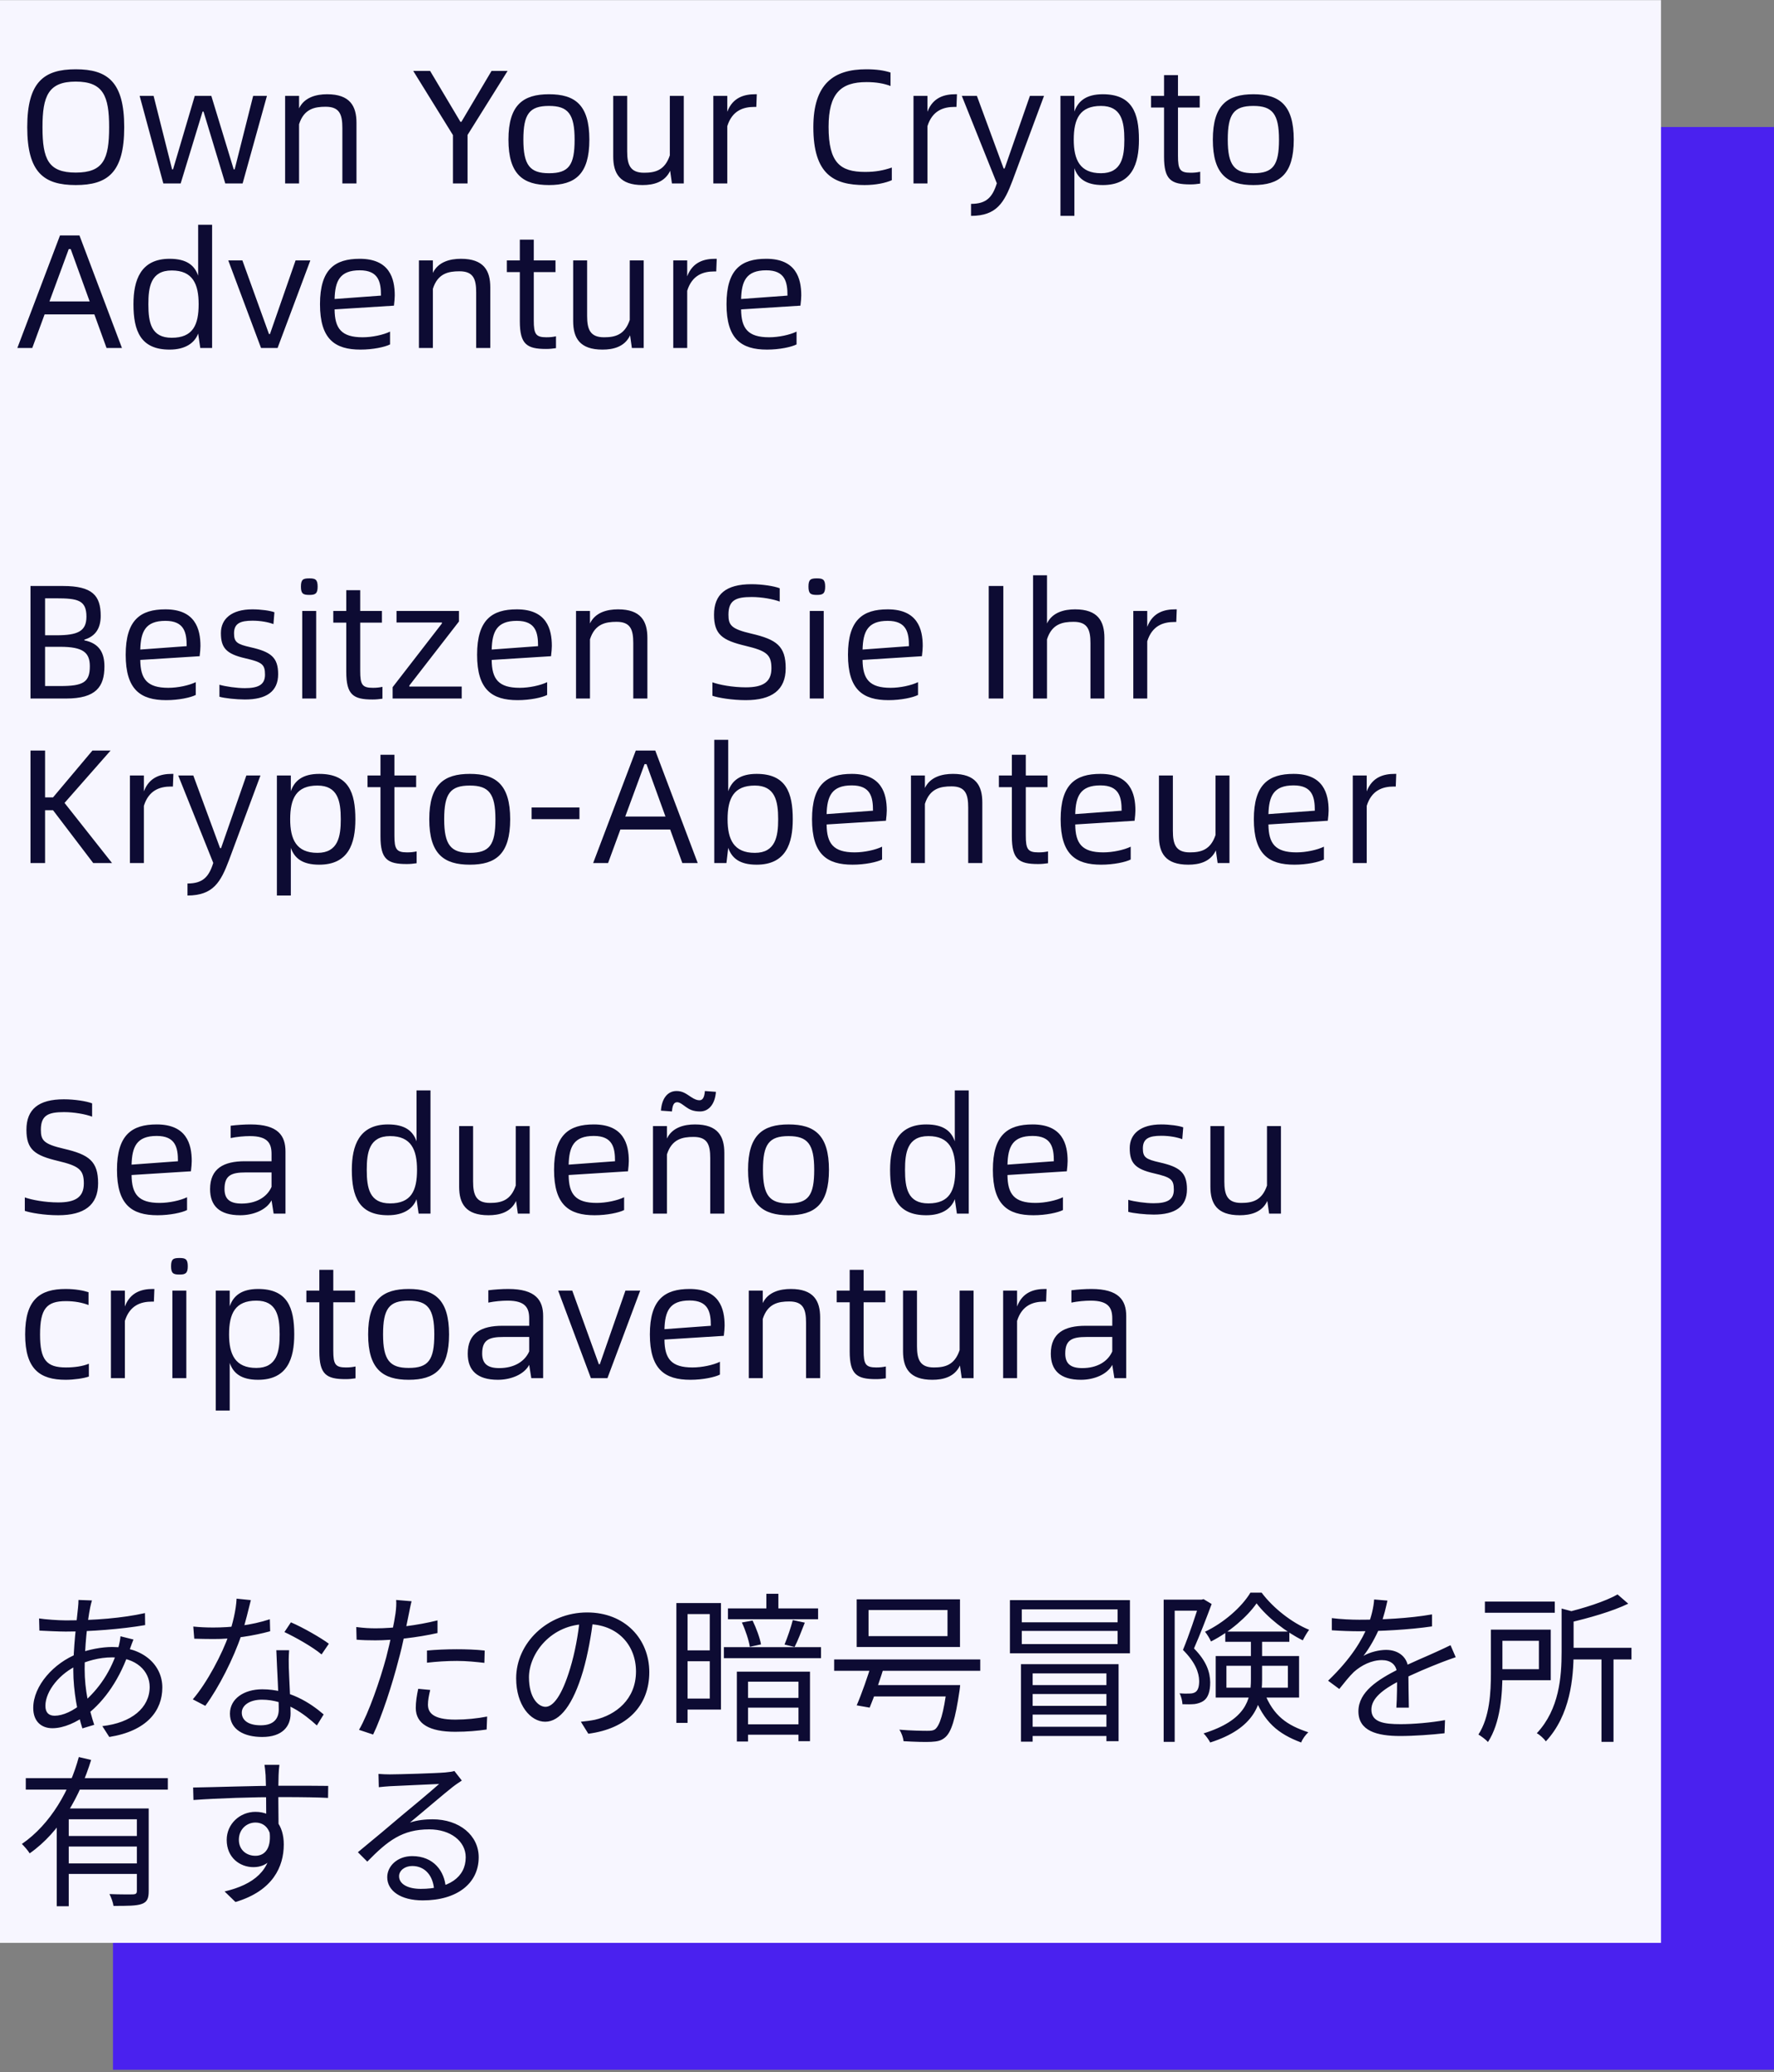 <svg width="345" height="403" viewBox="0 0 345 403" fill="none" xmlns="http://www.w3.org/2000/svg">
<rect x="0" y="0" width="345" height="403" fill="#808080" stroke="none"/>
<rect x="21.973" y="24.699" width="323.025" height="377.821" fill="#4A21EF"/>
<rect y="0.026" width="323.025" height="377.821" fill="#F7F6FF"/>
<path d="M14.727 35.991C20.94 35.991 24.157 33.562 24.157 24.732C24.157 15.934 20.94 13.474 14.727 13.474C8.546 13.474 5.298 15.934 5.298 24.732C5.298 33.562 8.546 35.991 14.727 35.991ZM14.727 33.562C9.398 33.562 8.262 30.976 8.262 24.732C8.262 18.677 9.398 15.87 14.727 15.87C20.088 15.87 21.224 18.677 21.224 24.732C21.224 30.976 20.088 33.562 14.727 33.562ZM31.762 35.675H35.136L39.394 21.705H39.583L43.809 35.675H47.183L51.914 18.646H49.233L45.638 32.932H45.449L41.097 18.646H37.88L33.654 32.932H33.465L29.87 18.646H27.158L31.762 35.675ZM63.618 18.33C61.536 18.33 59.203 18.898 58.162 21.074V18.646H55.45V35.675H58.162V24.165C59.108 21.169 61.189 20.759 63.334 20.759C66.046 20.759 66.582 22.272 66.582 24.89V35.675H69.326V23.881C69.326 20.633 68.064 18.33 63.618 18.33ZM88.09 35.675H90.928V26.246L98.717 13.789H95.595L89.73 23.692H89.54L83.643 13.789H80.363L88.09 26.277V35.675ZM106.765 35.991C111.811 35.991 114.617 33.941 114.617 27.16C114.617 20.38 111.811 18.33 106.765 18.33C101.751 18.33 98.881 20.38 98.881 27.16C98.881 33.941 101.751 35.991 106.765 35.991ZM106.765 33.688C103.075 33.688 101.782 32.143 101.782 27.16C101.782 22.178 102.949 20.601 106.765 20.601C110.486 20.601 111.748 22.178 111.748 27.16C111.748 32.143 110.612 33.688 106.765 33.688ZM130.264 18.646V30.22C129.287 33.152 127.395 33.594 125.25 33.594C122.538 33.594 121.97 32.017 121.97 29.431V18.646H119.258V30.44C119.258 33.72 120.52 35.991 124.966 35.991C127.048 35.991 129.287 35.455 130.328 33.215L130.674 35.675H132.977V18.646H130.264ZM146.861 18.33C144.812 18.33 142.509 18.898 141.437 21.736V18.646H138.725V35.675H141.437V24.543C142.383 21.515 144.528 20.79 146.704 20.79H147.082L147.177 18.33H146.861ZM168.14 35.991C170.348 35.991 172.208 35.581 173.438 35.045V32.585C171.767 33.152 170.285 33.436 168.235 33.436C163.378 33.436 161.139 31.639 161.139 24.669C161.139 18.141 163.536 15.965 168.519 15.965C170.442 15.965 171.925 16.249 173.186 16.722V14.104C171.893 13.694 170.474 13.474 168.456 13.474C162.148 13.474 158.175 16.28 158.175 24.732C158.175 33.878 162.117 35.991 168.14 35.991ZM185.789 18.33C183.739 18.33 181.437 18.898 180.365 21.736V18.646H177.653V35.675H180.365V24.543C181.311 21.515 183.455 20.79 185.631 20.79H186.01L186.104 18.33H185.789ZM188.845 41.983C193.859 41.983 195.31 39.365 196.918 35.108L203.036 18.646H200.293L195.373 32.774H195.184L189.98 18.646H187.047L193.859 35.644C193.008 38.387 191.809 39.649 188.845 39.649V41.983ZM214.463 18.33C211.215 18.33 209.638 19.686 208.944 21.705V18.646H206.232V41.983H208.944V32.711C209.638 34.698 211.152 35.991 214.463 35.991C220.171 35.991 221.496 31.859 221.496 27.16C221.496 21.957 220.171 18.33 214.463 18.33ZM214.116 33.688C210.017 33.688 208.818 31.071 208.818 27.16C208.818 23.092 210.017 20.601 214.116 20.601C218.058 20.601 218.658 23.565 218.658 27.16C218.658 30.472 218.153 33.688 214.116 33.688ZM231.548 33.594C229.467 33.594 229.089 32.963 229.089 30.314V20.916H233.315V18.646H229.089V14.609H226.377V18.646H223.854V20.916H226.377V30.472C226.377 34.95 227.733 35.864 231.485 35.864C232.211 35.864 232.747 35.801 233.409 35.707V33.405C232.81 33.531 232.305 33.594 231.548 33.594ZM243.75 35.991C248.796 35.991 251.603 33.941 251.603 27.16C251.603 20.38 248.796 18.33 243.75 18.33C238.736 18.33 235.866 20.38 235.866 27.16C235.866 33.941 238.736 35.991 243.75 35.991ZM243.75 33.688C240.061 33.688 238.768 32.143 238.768 27.16C238.768 22.178 239.934 20.601 243.75 20.601C247.472 20.601 248.733 22.178 248.733 27.16C248.733 32.143 247.598 33.688 243.75 33.688ZM20.719 67.675H23.715L15.453 45.789H11.668L3.374 67.675H6.276L8.672 61.147H18.354L20.719 67.675ZM9.618 58.624L13.371 48.438H13.75L17.439 58.624H9.618ZM38.537 43.708V53.61C37.843 51.623 36.329 50.33 32.986 50.33C27.341 50.33 25.954 54.493 25.954 59.16C25.954 64.364 27.341 67.991 32.986 67.991C36.077 67.991 37.875 66.666 38.537 64.869L38.947 67.675H41.249V43.708H38.537ZM33.397 65.689C29.391 65.689 28.855 62.724 28.855 59.16C28.855 55.849 29.297 52.601 33.397 52.601C37.496 52.601 38.632 55.25 38.632 59.16C38.632 63.229 37.496 65.689 33.397 65.689ZM50.766 67.675H53.982L60.353 50.646H57.483L52.5 64.963H52.311L47.139 50.646H44.395L50.766 67.675ZM76.77 57.458C76.77 54.146 75.761 50.33 69.959 50.33C65.102 50.33 62.232 52.38 62.232 59.16C62.232 65.941 65.102 67.991 70.116 67.991C72.544 67.991 74.878 67.486 75.856 66.981V64.49C74.563 65.121 72.387 65.594 70.526 65.594C66.395 65.594 65.102 63.891 65.07 60.17L76.613 59.444C76.707 58.656 76.77 57.931 76.77 57.458ZM65.07 58.151C65.165 54.682 66.048 52.569 69.959 52.569C73.648 52.569 74.09 54.872 74.09 57.489L65.07 58.151ZM89.641 50.33C87.56 50.33 85.226 50.898 84.185 53.074V50.646H81.473V67.675H84.185V56.165C85.131 53.169 87.213 52.759 89.357 52.759C92.069 52.759 92.606 54.272 92.606 56.89V67.675H95.349V55.881C95.349 52.633 94.088 50.33 89.641 50.33ZM106.266 65.594C104.184 65.594 103.806 64.963 103.806 62.314V52.916H108.032V50.646H103.806V46.609H101.094V50.646H98.571V52.916H101.094V62.472C101.094 66.95 102.45 67.865 106.203 67.865C106.928 67.865 107.464 67.801 108.127 67.707V65.405C107.527 65.531 107.023 65.594 106.266 65.594ZM122.473 50.646V62.219C121.495 65.152 119.603 65.594 117.459 65.594C114.746 65.594 114.179 64.017 114.179 61.431V50.646H111.467V62.44C111.467 65.72 112.728 67.991 117.175 67.991C119.256 67.991 121.495 67.454 122.536 65.216L122.883 67.675H125.185V50.646H122.473ZM139.07 50.33C137.02 50.33 134.718 50.898 133.645 53.736V50.646H130.933V67.675H133.645V56.543C134.592 53.516 136.736 52.79 138.912 52.79H139.29L139.385 50.33H139.07ZM155.827 57.458C155.827 54.146 154.817 50.33 149.015 50.33C144.158 50.33 141.288 52.38 141.288 59.16C141.288 65.941 144.158 67.991 149.172 67.991C151.601 67.991 153.934 67.486 154.912 66.981V64.49C153.619 65.121 151.443 65.594 149.582 65.594C145.451 65.594 144.158 63.891 144.127 60.17L155.669 59.444C155.763 58.656 155.827 57.931 155.827 57.458ZM144.127 58.151C144.221 54.682 145.104 52.569 149.015 52.569C152.704 52.569 153.146 54.872 153.146 57.489L144.127 58.151Z" fill="#0D0B33"/>
<path d="M11.321 236.339C16.367 236.339 19.079 234.383 19.079 230.126C19.079 225.837 17.313 224.544 12.425 223.409C8.483 222.494 7.947 221.769 7.947 219.719C7.947 216.881 9.398 216.282 12.457 216.282C14.444 216.282 16.651 216.691 17.912 217.165V214.579C16.872 214.169 14.538 213.79 12.425 213.79C7.474 213.79 5.14 215.745 5.14 219.719C5.14 223.598 6.78 224.702 11.258 225.774C15.358 226.752 16.304 227.477 16.304 230.157C16.304 232.87 14.601 233.847 11.321 233.847C8.735 233.847 6.118 233.343 4.825 232.87V235.487C5.897 235.866 8.609 236.339 11.321 236.339ZM37.288 225.805C37.288 222.494 36.279 218.678 30.477 218.678C25.62 218.678 22.75 220.728 22.75 227.508C22.75 234.289 25.62 236.339 30.634 236.339C33.063 236.339 35.396 235.834 36.374 235.329V232.838C35.081 233.469 32.905 233.942 31.044 233.942C26.913 233.942 25.62 232.239 25.589 228.518L37.131 227.792C37.225 227.004 37.288 226.278 37.288 225.805ZM25.589 226.499C25.683 223.03 26.566 220.917 30.477 220.917C34.166 220.917 34.608 223.219 34.608 225.837L25.589 226.499ZM48.74 218.678C47.51 218.678 46.123 218.773 44.861 218.931V221.327C46.091 221.075 47.479 220.949 48.614 220.949C52.083 220.949 52.808 222.368 52.808 224.418V225.837H47.605C43.537 225.837 40.856 227.225 40.856 231.261C40.856 234.478 42.654 236.339 46.722 236.339C49.276 236.339 51.831 235.298 52.808 233.437L53.218 236.023H55.52V223.945C55.52 220.886 54.101 218.678 48.74 218.678ZM46.974 234.068C44.577 234.068 43.663 233.09 43.663 231.23C43.663 228.581 44.987 228.013 47.794 228.013H52.808V230.82C51.925 232.838 49.812 234.068 46.974 234.068ZM81.006 212.056V221.958C80.312 219.971 78.799 218.678 75.456 218.678C69.811 218.678 68.423 222.841 68.423 227.508C68.423 232.712 69.811 236.339 75.456 236.339C78.546 236.339 80.344 235.014 81.006 233.216L81.416 236.023H83.718V212.056H81.006ZM75.866 234.036C71.861 234.036 71.325 231.072 71.325 227.508C71.325 224.197 71.766 220.949 75.866 220.949C79.965 220.949 81.101 223.598 81.101 227.508C81.101 231.577 79.965 234.036 75.866 234.036ZM100.299 218.994V230.567C99.321 233.5 97.429 233.942 95.285 233.942C92.573 233.942 92.005 232.365 92.005 229.779V218.994H89.293V230.788C89.293 234.068 90.554 236.339 95.001 236.339C97.082 236.339 99.321 235.802 100.362 233.563L100.709 236.023H103.011V218.994H100.299ZM122.289 225.805C122.289 222.494 121.279 218.678 115.477 218.678C110.62 218.678 107.75 220.728 107.75 227.508C107.75 234.289 110.62 236.339 115.634 236.339C118.063 236.339 120.396 235.834 121.374 235.329V232.838C120.081 233.469 117.905 233.942 116.044 233.942C111.913 233.942 110.62 232.239 110.589 228.518L122.131 227.792C122.225 227.004 122.289 226.278 122.289 225.805ZM110.589 226.499C110.683 223.03 111.566 220.917 115.477 220.917C119.166 220.917 119.608 223.219 119.608 225.837L110.589 226.499ZM131.69 214.358C132.226 214.358 132.794 214.862 133.425 215.304C134.087 215.777 134.812 216.155 136.168 216.155C137.84 216.155 139.07 214.705 139.227 212.339L137.083 212.182C136.988 213.412 136.673 213.979 136.011 213.979C135.569 213.979 135.065 213.79 134.402 213.349C133.393 212.686 132.762 212.182 131.564 212.182C129.83 212.182 128.694 213.632 128.537 215.998L130.681 216.155C130.776 214.925 131.06 214.358 131.69 214.358ZM135.159 218.678C133.078 218.678 130.744 219.246 129.703 221.422V218.994H126.991V236.023H129.703V224.512C130.65 221.517 132.731 221.107 134.875 221.107C137.588 221.107 138.124 222.62 138.124 225.238V236.023H140.867V224.229C140.867 220.98 139.606 218.678 135.159 218.678ZM153.361 236.339C158.407 236.339 161.213 234.289 161.213 227.508C161.213 220.728 158.407 218.678 153.361 218.678C148.347 218.678 145.477 220.728 145.477 227.508C145.477 234.289 148.347 236.339 153.361 236.339ZM153.361 234.036C149.671 234.036 148.378 232.491 148.378 227.508C148.378 222.526 149.545 220.949 153.361 220.949C157.082 220.949 158.344 222.526 158.344 227.508C158.344 232.491 157.208 234.036 153.361 234.036ZM185.685 212.056V221.958C184.992 219.971 183.478 218.678 180.135 218.678C174.49 218.678 173.102 222.841 173.102 227.508C173.102 232.712 174.49 236.339 180.135 236.339C183.226 236.339 185.023 235.014 185.685 233.216L186.095 236.023H188.398V212.056H185.685ZM180.545 234.036C176.54 234.036 176.004 231.072 176.004 227.508C176.004 224.197 176.445 220.949 180.545 220.949C184.645 220.949 185.78 223.598 185.78 227.508C185.78 231.577 184.645 234.036 180.545 234.036ZM207.627 225.805C207.627 222.494 206.618 218.678 200.815 218.678C195.959 218.678 193.089 220.728 193.089 227.508C193.089 234.289 195.959 236.339 200.973 236.339C203.401 236.339 205.735 235.834 206.713 235.329V232.838C205.42 233.469 203.244 233.942 201.383 233.942C197.252 233.942 195.959 232.239 195.927 228.518L207.47 227.792C207.564 227.004 207.627 226.278 207.627 225.805ZM195.927 226.499C196.022 223.03 196.905 220.917 200.815 220.917C204.505 220.917 204.947 223.219 204.947 225.837L195.927 226.499ZM224.372 236.212C228.535 236.212 230.837 234.667 230.837 231.293C230.837 228.013 229.418 226.941 225.507 226.058C222.858 225.459 222.259 225.08 222.259 223.346C222.259 221.422 223.457 220.886 225.854 220.886C227.431 220.886 228.945 221.17 229.922 221.548L230.111 219.246C229.291 218.931 227.462 218.678 225.822 218.678C221.786 218.678 219.704 220.539 219.704 223.283C219.704 226.152 220.714 227.351 224.466 228.202C227.715 228.959 228.282 229.369 228.282 231.387C228.282 233.374 226.926 234.005 224.34 234.005C222.795 234.005 220.619 233.69 219.421 233.343V235.676C220.367 235.96 222.732 236.212 224.372 236.212ZM246.4 218.994V230.567C245.423 233.5 243.531 233.942 241.386 233.942C238.674 233.942 238.106 232.365 238.106 229.779V218.994H235.394V230.788C235.394 234.068 236.656 236.339 241.102 236.339C243.184 236.339 245.423 235.802 246.463 233.563L246.81 236.023H249.112V218.994H246.4ZM12.772 268.339C14.38 268.339 16.336 268.055 17.282 267.708V265.216C16.052 265.721 14.444 265.942 12.835 265.942C9.051 265.942 7.789 264.491 7.789 259.54C7.789 254.526 9.051 253.043 12.804 253.043C14.538 253.043 15.957 253.327 17.219 253.8V251.309C16.273 250.994 14.664 250.678 12.772 250.678C7.758 250.678 4.888 252.728 4.888 259.508C4.888 266.289 7.758 268.339 12.772 268.339ZM29.709 250.678C27.659 250.678 25.357 251.246 24.285 254.084V250.994H21.573V268.023H24.285V256.891C25.231 253.863 27.375 253.138 29.552 253.138H29.93L30.025 250.678H29.709ZM34.91 247.872C36.045 247.872 36.518 247.651 36.518 246.263C36.518 244.844 36.045 244.655 34.91 244.655C33.711 244.655 33.27 244.844 33.27 246.263C33.27 247.651 33.711 247.872 34.91 247.872ZM33.522 268.023H36.234V250.994H33.522V268.023ZM50.191 250.678C46.943 250.678 45.367 252.034 44.673 254.053V250.994H41.961V274.33H44.673V265.059C45.367 267.046 46.88 268.339 50.191 268.339C55.9 268.339 57.224 264.207 57.224 259.508C57.224 254.305 55.9 250.678 50.191 250.678ZM49.845 266.036C45.745 266.036 44.547 263.419 44.547 259.508C44.547 255.44 45.745 252.949 49.845 252.949C53.787 252.949 54.386 255.913 54.386 259.508C54.386 262.82 53.881 266.036 49.845 266.036ZM67.277 265.942C65.195 265.942 64.817 265.311 64.817 262.662V253.264H69.043V250.994H64.817V246.957H62.105V250.994H59.582V253.264H62.105V262.82C62.105 267.298 63.461 268.212 67.214 268.212C67.939 268.212 68.475 268.149 69.137 268.055V265.753C68.538 265.879 68.034 265.942 67.277 265.942ZM79.479 268.339C84.524 268.339 87.331 266.289 87.331 259.508C87.331 252.728 84.524 250.678 79.479 250.678C74.464 250.678 71.594 252.728 71.594 259.508C71.594 266.289 74.464 268.339 79.479 268.339ZM79.479 266.036C75.789 266.036 74.496 264.491 74.496 259.508C74.496 254.526 75.663 252.949 79.479 252.949C83.2 252.949 84.461 254.526 84.461 259.508C84.461 264.491 83.326 266.036 79.479 266.036ZM98.847 250.678C97.617 250.678 96.23 250.773 94.968 250.931V253.327C96.198 253.075 97.585 252.949 98.721 252.949C102.19 252.949 102.915 254.368 102.915 256.418V257.837H97.712C93.644 257.837 90.963 259.225 90.963 263.261C90.963 266.478 92.76 268.339 96.829 268.339C99.383 268.339 101.938 267.298 102.915 265.437L103.325 268.023H105.627V255.945C105.627 252.886 104.208 250.678 98.847 250.678ZM97.081 266.068C94.684 266.068 93.77 265.09 93.77 263.23C93.77 260.581 95.094 260.013 97.901 260.013H102.915V262.82C102.032 264.838 99.919 266.068 97.081 266.068ZM114.916 268.023H118.133L124.503 250.994H121.633L116.65 265.311H116.461L111.289 250.994H108.546L114.916 268.023ZM140.921 257.805C140.921 254.494 139.912 250.678 134.109 250.678C129.252 250.678 126.383 252.728 126.383 259.508C126.383 266.289 129.252 268.339 134.267 268.339C136.695 268.339 139.029 267.834 140.006 267.329V264.838C138.713 265.469 136.537 265.942 134.677 265.942C130.545 265.942 129.252 264.239 129.221 260.518L140.763 259.792C140.858 259.004 140.921 258.278 140.921 257.805ZM129.221 258.499C129.315 255.03 130.198 252.917 134.109 252.917C137.799 252.917 138.24 255.219 138.24 257.837L129.221 258.499ZM153.791 250.678C151.71 250.678 149.376 251.246 148.336 253.422V250.994H145.624V268.023H148.336V256.512C149.282 253.517 151.363 253.107 153.508 253.107C156.22 253.107 156.756 254.62 156.756 257.238V268.023H159.5V256.229C159.5 252.98 158.238 250.678 153.791 250.678ZM170.416 265.942C168.335 265.942 167.956 265.311 167.956 262.662V253.264H172.182V250.994H167.956V246.957H165.244V250.994H162.721V253.264H165.244V262.82C165.244 267.298 166.6 268.212 170.353 268.212C171.078 268.212 171.615 268.149 172.277 268.055V265.753C171.678 265.879 171.173 265.942 170.416 265.942ZM186.623 250.994V262.567C185.646 265.5 183.753 265.942 181.609 265.942C178.897 265.942 178.329 264.365 178.329 261.779V250.994H175.617V262.788C175.617 266.068 176.878 268.339 181.325 268.339C183.406 268.339 185.646 267.802 186.686 265.563L187.033 268.023H189.335V250.994H186.623ZM203.22 250.678C201.17 250.678 198.868 251.246 197.796 254.084V250.994H195.084V268.023H197.796V256.891C198.742 253.863 200.886 253.138 203.062 253.138H203.441L203.535 250.678H203.22ZM212.242 250.678C211.012 250.678 209.624 250.773 208.363 250.931V253.327C209.593 253.075 210.98 252.949 212.116 252.949C215.585 252.949 216.31 254.368 216.31 256.418V257.837H211.107C207.038 257.837 204.358 259.225 204.358 263.261C204.358 266.478 206.155 268.339 210.224 268.339C212.778 268.339 215.332 267.298 216.31 265.437L216.72 268.023H219.022V255.945C219.022 252.886 217.603 250.678 212.242 250.678ZM210.476 266.068C208.079 266.068 207.165 265.09 207.165 263.23C207.165 260.581 208.489 260.013 211.296 260.013H216.31V262.82C215.427 264.838 213.314 266.068 210.476 266.068Z" fill="#0D0B33"/>
<path d="M5.929 135.849H12.867C18.638 135.849 20.309 133.579 20.309 129.605C20.309 127.019 19.363 125.127 16.399 124.528V124.401C18.701 123.708 19.584 122.036 19.584 119.766C19.584 115.824 17.976 113.963 12.236 113.963H5.929V135.849ZM8.767 123.55V116.36H10.911C15.106 116.36 16.809 116.707 16.809 119.923C16.809 122.793 15.106 123.55 10.911 123.55H8.767ZM8.767 133.421V125.789H11.7C16.146 125.789 17.471 126.893 17.471 129.573C17.471 132.695 16.178 133.421 11.7 133.421H8.767ZM38.982 125.631C38.982 122.32 37.973 118.504 32.17 118.504C27.314 118.504 24.444 120.554 24.444 127.334C24.444 134.115 27.314 136.164 32.328 136.164C34.757 136.164 37.09 135.66 38.068 135.155V132.664C36.775 133.295 34.599 133.768 32.738 133.768C28.607 133.768 27.314 132.065 27.282 128.343L38.825 127.618C38.919 126.83 38.982 126.104 38.982 125.631ZM27.282 126.325C27.377 122.856 28.26 120.743 32.17 120.743C35.86 120.743 36.302 123.045 36.302 125.663L27.282 126.325ZM47.627 136.038C51.79 136.038 54.092 134.493 54.092 131.119C54.092 127.839 52.673 126.767 48.763 125.884C46.114 125.284 45.514 124.906 45.514 123.172C45.514 121.248 46.713 120.712 49.109 120.712C50.686 120.712 52.2 120.996 53.178 121.374L53.367 119.072C52.547 118.756 50.718 118.504 49.078 118.504C45.041 118.504 42.96 120.365 42.96 123.108C42.96 125.978 43.969 127.177 47.722 128.028C50.97 128.785 51.538 129.195 51.538 131.213C51.538 133.2 50.182 133.831 47.596 133.831C46.05 133.831 43.874 133.515 42.676 133.169V135.502C43.622 135.786 45.987 136.038 47.627 136.038ZM60.163 115.697C61.299 115.697 61.772 115.477 61.772 114.089C61.772 112.67 61.299 112.481 60.163 112.481C58.965 112.481 58.523 112.67 58.523 114.089C58.523 115.477 58.965 115.697 60.163 115.697ZM58.776 135.849H61.488V118.82H58.776V135.849ZM72.512 133.768C70.431 133.768 70.052 133.137 70.052 130.488V121.09H74.278V118.82H70.052V114.783H67.34V118.82H64.817V121.09H67.34V130.646C67.34 135.124 68.696 136.038 72.449 136.038C73.174 136.038 73.711 135.975 74.373 135.881V133.579C73.774 133.705 73.269 133.768 72.512 133.768ZM76.357 135.849H89.791V133.515H79.605V133.326L89.255 120.869V118.82H77.114V121.059H85.944V121.248L76.357 133.642V135.849ZM107.321 125.631C107.321 122.32 106.312 118.504 100.509 118.504C95.653 118.504 92.783 120.554 92.783 127.334C92.783 134.115 95.653 136.164 100.667 136.164C103.095 136.164 105.429 135.66 106.407 135.155V132.664C105.114 133.295 102.938 133.768 101.077 133.768C96.946 133.768 95.653 132.065 95.621 128.343L107.163 127.618C107.258 126.83 107.321 126.104 107.321 125.631ZM95.621 126.325C95.716 122.856 96.599 120.743 100.509 120.743C104.199 120.743 104.641 123.045 104.641 125.663L95.621 126.325ZM120.192 118.504C118.11 118.504 115.777 119.072 114.736 121.248V118.82H112.024V135.849H114.736V124.338C115.682 121.342 117.764 120.932 119.908 120.932C122.62 120.932 123.156 122.446 123.156 125.064V135.849H125.9V124.055C125.9 120.806 124.638 118.504 120.192 118.504ZM145.042 136.164C150.088 136.164 152.8 134.209 152.8 129.952C152.8 125.663 151.034 124.37 146.146 123.235C142.204 122.32 141.668 121.595 141.668 119.545C141.668 116.707 143.119 116.107 146.178 116.107C148.164 116.107 150.372 116.517 151.633 116.99V114.404C150.593 113.995 148.259 113.616 146.146 113.616C141.195 113.616 138.861 115.571 138.861 119.545C138.861 123.424 140.501 124.528 144.979 125.6C149.079 126.577 150.025 127.303 150.025 129.983C150.025 132.695 148.322 133.673 145.042 133.673C142.456 133.673 139.839 133.169 138.546 132.695V135.313C139.618 135.691 142.33 136.164 145.042 136.164ZM158.868 115.697C160.003 115.697 160.476 115.477 160.476 114.089C160.476 112.67 160.003 112.481 158.868 112.481C157.67 112.481 157.228 112.67 157.228 114.089C157.228 115.477 157.67 115.697 158.868 115.697ZM157.48 135.849H160.193V118.82H157.48V135.849ZM179.448 125.631C179.448 122.32 178.439 118.504 172.636 118.504C167.78 118.504 164.91 120.554 164.91 127.334C164.91 134.115 167.78 136.164 172.794 136.164C175.222 136.164 177.556 135.66 178.533 135.155V132.664C177.24 133.295 175.064 133.768 173.204 133.768C169.073 133.768 167.78 132.065 167.748 128.343L179.29 127.618C179.385 126.83 179.448 126.104 179.448 125.631ZM167.748 126.325C167.843 122.856 168.726 120.743 172.636 120.743C176.326 120.743 176.767 123.045 176.767 125.663L167.748 126.325ZM192.282 135.849H195.12V113.963H192.282V135.849ZM209.072 118.504C206.991 118.504 204.657 119.072 203.617 121.248V111.882H200.904V135.849H203.617V124.338C204.563 121.342 206.644 120.932 208.788 120.932C211.501 120.932 212.068 122.446 212.068 125.064V135.849H214.78V124.055C214.78 120.806 213.519 118.504 209.072 118.504ZM228.535 118.504C226.485 118.504 224.183 119.072 223.111 121.91V118.82H220.399V135.849H223.111V124.717C224.057 121.689 226.202 120.964 228.378 120.964H228.756L228.851 118.504H228.535ZM12.551 156.149L21.508 145.963H17.976L10.312 155.077H8.767V145.963H5.929V167.849H8.767V157.568H10.312L18.133 167.849H21.791L12.551 156.149ZM33.405 150.504C31.355 150.504 29.053 151.072 27.981 153.91V150.82H25.268V167.849H27.981V156.717C28.927 153.689 31.071 152.964 33.247 152.964H33.626L33.72 150.504H33.405ZM36.461 174.156C41.475 174.156 42.926 171.539 44.534 167.281L50.652 150.82H47.909L42.989 164.948H42.8L37.596 150.82H34.663L41.475 167.818C40.624 170.561 39.425 171.823 36.461 171.823V174.156ZM62.079 150.504C58.831 150.504 57.254 151.86 56.56 153.879V150.82H53.848V174.156H56.56V164.885C57.254 166.871 58.768 168.164 62.079 168.164C67.787 168.164 69.112 164.033 69.112 159.334C69.112 154.131 67.787 150.504 62.079 150.504ZM61.732 165.862C57.633 165.862 56.434 163.245 56.434 159.334C56.434 155.266 57.633 152.775 61.732 152.775C65.674 152.775 66.273 155.739 66.273 159.334C66.273 162.646 65.769 165.862 61.732 165.862ZM79.164 165.768C77.083 165.768 76.705 165.137 76.705 162.488V153.09H80.93V150.82H76.705V146.783H73.993V150.82H71.47V153.09H73.993V162.646C73.993 167.124 75.349 168.038 79.101 168.038C79.827 168.038 80.363 167.975 81.025 167.881V165.579C80.426 165.705 79.921 165.768 79.164 165.768ZM91.366 168.164C96.412 168.164 99.219 166.115 99.219 159.334C99.219 152.554 96.412 150.504 91.366 150.504C86.352 150.504 83.482 152.554 83.482 159.334C83.482 166.115 86.352 168.164 91.366 168.164ZM91.366 165.862C87.677 165.862 86.383 164.317 86.383 159.334C86.383 154.352 87.55 152.775 91.366 152.775C95.088 152.775 96.349 154.352 96.349 159.334C96.349 164.317 95.214 165.862 91.366 165.862ZM103.387 159.303H112.69V157.032H103.387V159.303ZM132.697 167.849H135.693L127.431 145.963H123.647L115.352 167.849H118.254L120.651 161.321H130.332L132.697 167.849ZM121.597 158.798L125.349 148.612H125.728L129.418 158.798H121.597ZM147.141 150.504C143.893 150.504 142.316 151.86 141.622 153.879V143.882H138.91V167.849H141.275L141.622 164.885C142.316 166.871 143.829 168.164 147.141 168.164C152.849 168.164 154.173 164.033 154.173 159.334C154.173 154.131 152.849 150.504 147.141 150.504ZM146.794 165.862C142.694 165.862 141.496 163.245 141.496 159.334C141.496 155.266 142.694 152.775 146.794 152.775C150.736 152.775 151.335 155.771 151.335 159.334C151.335 162.646 150.831 165.862 146.794 165.862ZM172.457 157.631C172.457 154.32 171.448 150.504 165.645 150.504C160.789 150.504 157.919 152.554 157.919 159.334C157.919 166.115 160.789 168.164 165.803 168.164C168.231 168.164 170.565 167.66 171.542 167.155V164.664C170.249 165.295 168.073 165.768 166.213 165.768C162.082 165.768 160.789 164.065 160.757 160.343L172.299 159.618C172.394 158.83 172.457 158.104 172.457 157.631ZM160.757 158.325C160.852 154.856 161.735 152.743 165.645 152.743C169.335 152.743 169.776 155.045 169.776 157.663L160.757 158.325ZM185.328 150.504C183.246 150.504 180.913 151.072 179.872 153.248V150.82H177.16V167.849H179.872V156.338C180.818 153.342 182.899 152.932 185.044 152.932C187.756 152.932 188.292 154.446 188.292 157.064V167.849H191.036V156.055C191.036 152.806 189.774 150.504 185.328 150.504ZM201.952 165.768C199.871 165.768 199.493 165.137 199.493 162.488V153.09H203.719V150.82H199.493V146.783H196.781V150.82H194.258V153.09H196.781V162.646C196.781 167.124 198.137 168.038 201.889 168.038C202.615 168.038 203.151 167.975 203.813 167.881V165.579C203.214 165.705 202.709 165.768 201.952 165.768ZM220.808 157.631C220.808 154.32 219.799 150.504 213.997 150.504C209.14 150.504 206.27 152.554 206.27 159.334C206.27 166.115 209.14 168.164 214.154 168.164C216.583 168.164 218.916 167.66 219.894 167.155V164.664C218.601 165.295 216.425 165.768 214.564 165.768C210.433 165.768 209.14 164.065 209.108 160.343L220.651 159.618C220.745 158.83 220.808 158.104 220.808 157.631ZM209.108 158.325C209.203 154.856 210.086 152.743 213.997 152.743C217.686 152.743 218.128 155.045 218.128 157.663L209.108 158.325ZM236.391 150.82V162.393C235.414 165.326 233.521 165.768 231.377 165.768C228.665 165.768 228.097 164.191 228.097 161.605V150.82H225.385V162.614C225.385 165.894 226.647 168.164 231.093 168.164C233.175 168.164 235.414 167.628 236.454 165.389L236.801 167.849H239.103V150.82H236.391ZM258.381 157.631C258.381 154.32 257.372 150.504 251.569 150.504C246.712 150.504 243.843 152.554 243.843 159.334C243.843 166.115 246.712 168.164 251.727 168.164C254.155 168.164 256.489 167.66 257.466 167.155V164.664C256.173 165.295 253.997 165.768 252.137 165.768C248.005 165.768 246.712 164.065 246.681 160.343L258.223 159.618C258.318 158.83 258.381 158.104 258.381 157.631ZM246.681 158.325C246.776 154.856 247.659 152.743 251.569 152.743C255.259 152.743 255.7 155.045 255.7 157.663L246.681 158.325ZM271.22 150.504C269.17 150.504 266.868 151.072 265.796 153.91V150.82H263.084V167.849H265.796V156.717C266.742 153.689 268.886 152.964 271.062 152.964H271.441L271.535 150.504H271.22Z" fill="#0D0B33"/>
<path d="M17.881 311.252L15.263 311.157C15.263 311.567 15.232 312.135 15.169 312.703C14.885 315.415 14.254 320.524 14.254 324.844C14.254 328.849 15.106 333.327 16.02 336.134L18.322 335.44C17.345 332.476 16.462 328.691 16.462 324.592C16.462 320.271 16.998 315.288 17.534 312.639C17.629 312.198 17.755 311.63 17.881 311.252ZM12.804 315.131C11.447 315.131 8.704 314.942 7.6 314.752L7.663 317.118C8.956 317.181 11.416 317.307 12.772 317.307C17.471 317.307 23.684 316.834 28.225 316.045L28.193 313.712C23.841 314.689 18.354 315.131 12.804 315.131ZM25.954 318.852L23.431 318.221C23.4 318.726 23.242 319.577 23.116 320.05C21.665 325.159 19.079 328.565 16.273 331.025C14.254 332.791 12.204 333.674 10.628 333.674C9.461 333.674 8.83 333.043 8.83 331.75C8.83 328.849 11.668 325.38 15.232 323.803C16.84 323.078 19.174 322.321 21.823 322.321C26.522 322.321 29.108 325.002 29.108 328.061C29.108 332.129 25.576 335.062 19.899 335.692L21.255 337.805C28.572 336.639 31.568 332.696 31.568 328.187C31.568 323.772 27.815 320.303 21.855 320.303C19.805 320.303 17.25 320.776 15.137 321.596C10.47 323.393 6.465 327.84 6.465 332.16C6.465 334.841 8.105 336.102 10.186 336.102C12.425 336.102 14.948 334.936 16.966 333.39C20.278 330.836 23.431 326.452 25.292 320.618C25.481 320.114 25.765 319.262 25.954 318.852ZM37.591 316.329L37.78 318.694C38.947 318.726 40.303 318.757 41.47 318.757C45.317 318.789 49.449 318.095 52.539 317.244L52.476 314.91C48.849 316.108 44.876 316.518 41.47 316.518C40.114 316.518 38.758 316.455 37.591 316.329ZM48.786 311.189L46.011 310.905C45.917 313.112 45.223 315.888 44.529 317.874C43.236 321.596 40.303 327.209 37.496 330.489L39.925 331.75C42.542 328.218 45.444 322.479 46.957 317.938C47.714 315.698 48.376 312.734 48.786 311.189ZM56.229 320.933H53.738C53.864 324.402 54.211 330.047 54.211 332.444C54.211 334.147 53.328 335.535 50.71 335.535C48.25 335.535 47.02 334.526 47.02 333.075C47.02 331.624 48.597 330.552 50.931 330.552C55.567 330.552 59.193 333.359 61.622 335.566L62.946 333.422C60.36 331.183 56.292 328.534 50.994 328.534C47.462 328.534 44.718 330.363 44.718 333.264C44.718 336.418 47.525 337.805 50.994 337.805C54.904 337.805 56.513 335.756 56.513 333.233C56.513 331.151 56.229 326.358 56.166 324.308C56.134 323.173 56.134 322.226 56.229 320.933ZM62.536 321.753L63.955 319.672C62.442 318.537 58.878 316.487 56.576 315.509L55.314 317.401C57.396 318.379 60.833 320.303 62.536 321.753ZM80.039 311.41L77.043 311.157C77.106 311.82 77.043 312.892 76.917 313.775C76.696 315.415 75.876 319.388 75.119 322.29C73.921 326.736 71.713 333.138 69.821 336.418L72.565 337.332C74.236 333.895 76.349 327.367 77.484 322.889C78.367 319.735 79.03 316.172 79.503 313.901C79.629 313.302 79.85 312.103 80.039 311.41ZM73.069 316.676C71.903 316.676 70.767 316.613 69.285 316.424L69.348 318.884C70.515 318.978 71.619 319.01 73.006 319.01C76.412 319.01 81.174 318.474 85.085 317.591V315.131C81.174 316.108 76.538 316.676 73.069 316.676ZM83.035 320.997V323.362C84.959 323.141 86.914 323.015 88.869 323.015C90.73 323.015 92.559 323.204 94.199 323.393L94.262 320.997C92.559 320.807 90.635 320.744 88.806 320.744C86.788 320.744 84.675 320.839 83.035 320.997ZM83.665 328.66L81.332 328.439C81.048 329.764 80.859 330.962 80.859 332.16C80.859 335.282 83.571 336.796 88.522 336.796C90.824 336.796 92.937 336.607 94.64 336.355L94.735 333.832C92.779 334.21 90.635 334.431 88.554 334.431C84.076 334.431 83.224 332.98 83.224 331.498C83.224 330.678 83.413 329.701 83.665 328.66ZM115.391 314.689L112.773 314.626C112.458 317.906 111.796 321.47 110.881 324.466C109.273 329.795 107.57 331.94 106.088 331.94C104.669 331.94 102.871 330.174 102.871 326.2C102.871 321.564 107.192 315.856 114.129 315.856C120.184 315.856 123.685 320.019 123.685 325.065C123.685 330.52 119.711 333.548 115.675 334.463C114.918 334.62 113.972 334.746 112.963 334.841L114.413 337.175C121.919 336.197 126.271 331.782 126.271 325.191C126.271 318.789 121.572 313.586 114.193 313.586C106.466 313.586 100.38 319.546 100.38 326.389C100.38 331.624 103.186 334.841 106.025 334.841C108.926 334.841 111.449 331.498 113.373 325.033C114.35 321.659 114.981 317.969 115.391 314.689ZM141.566 312.797V314.91H159.1V312.797H141.566ZM140.778 320.334V322.479H159.668V320.334H140.778ZM144.562 330.205V332.097H156.041V330.205H144.562ZM144.625 335.346V337.364H156.199V335.346H144.625ZM149.04 309.959V313.901H151.374V309.959H149.04ZM144.278 315.541C144.972 317.023 145.634 319.01 145.823 320.271L147.999 319.798C147.779 318.537 147.053 316.581 146.36 315.162L144.278 315.541ZM154.181 315.068C153.834 316.455 153.108 318.537 152.572 319.83L154.527 320.303C155.158 319.104 155.852 317.244 156.514 315.572L154.181 315.068ZM143.301 325.096V338.688H145.477V327.052H155.284V338.625H157.523V325.096H143.301ZM132.673 311.756V313.901H138.034V330.331H132.673V332.476H140.21V311.756H132.673ZM132.799 320.965V323.078H139.232V320.965H132.799ZM131.537 311.756V335.062H133.713V311.756H131.537ZM168.908 313.112H184.266V318.19H168.908V313.112ZM166.606 311.031V320.303H186.694V311.031H166.606ZM162.222 322.731V324.939H190.636V322.731H162.222ZM168.971 327.714V329.921H185.054V327.714H168.971ZM184.203 327.714L184.171 328.061C183.509 333.233 182.784 335.566 181.838 336.323C181.459 336.575 181.049 336.607 180.292 336.607C179.441 336.607 177.139 336.575 174.9 336.386C175.341 337.017 175.657 337.963 175.72 338.625C177.927 338.751 180.009 338.815 181.081 338.751C182.311 338.688 183.068 338.531 183.825 337.868C185.023 336.828 185.78 334.368 186.6 328.818C186.663 328.471 186.726 327.714 186.726 327.714H184.203ZM169.57 323.33C168.782 325.979 167.552 329.48 166.606 331.656L169.129 332.097C170.043 329.921 171.21 326.484 172.062 323.709L169.57 323.33ZM198.552 323.646V338.72H200.823V325.443H215.172V338.625H217.537V323.646H198.552ZM199.813 327.714V329.448H216.149V327.714H199.813ZM199.813 331.75V333.453H216.149V331.75H199.813ZM199.813 335.819V337.616H216.149V335.819H199.813ZM198.71 317.181H217.348V319.735H198.71V317.181ZM198.71 312.986H217.348V315.509H198.71V312.986ZM196.408 311.189V321.533H219.744V311.189H196.408ZM226.304 311.094V338.751H228.448V313.239H233.967V311.094H226.304ZM233.273 311.094V311.725C232.58 313.964 231.287 317.906 230.057 320.87C232.453 323.267 233.179 325.254 233.21 326.925C233.21 327.903 233.021 328.723 232.485 329.07C232.201 329.259 231.823 329.354 231.413 329.354C230.877 329.385 230.151 329.385 229.394 329.322C229.741 329.921 229.931 330.836 229.962 331.435C230.782 331.467 231.633 331.467 232.327 331.404C232.958 331.309 233.557 331.12 234.03 330.804C234.976 330.174 235.355 328.881 235.355 327.178C235.323 325.254 234.693 323.109 232.201 320.587C233.368 317.938 234.661 314.563 235.639 311.946L234.062 311L233.683 311.094H233.273ZM238.288 317.307V319.294H250.744V317.307H238.288ZM244.374 311.82C246.456 314.563 250.082 317.401 253.362 319.01C253.677 318.379 254.182 317.496 254.592 316.96C251.281 315.604 247.654 312.797 245.352 309.738H243.176C241.473 312.576 237.941 315.635 234.346 317.338C234.756 317.843 235.26 318.663 235.512 319.231C239.139 317.401 242.545 314.437 244.374 311.82ZM238.508 323.961H250.461V328.218H238.508V323.961ZM236.427 322.069V330.142H252.637V322.069H236.427ZM243.27 318.379V326.673C243.27 330.615 242.23 334.557 234.062 337.112C234.472 337.49 235.102 338.373 235.355 338.878C243.996 336.134 245.446 331.309 245.446 326.736V318.379H243.27ZM245.825 329.038L243.775 329.48C245.73 334.967 248.663 337.238 253.047 338.878C253.299 338.184 253.898 337.395 254.434 336.891C250.366 335.535 247.654 333.8 245.825 329.038ZM269.824 311.283L267.238 311.063C267.143 312.545 266.702 314.437 266.008 316.172C264.936 318.852 262.823 322.51 258.282 326.862L260.458 328.471C261.498 327.178 262.381 326.042 263.296 325.159C264.747 323.866 266.733 322.857 268.752 322.857C270.392 322.857 271.653 323.709 271.685 325.538C271.716 327.178 271.685 330.426 271.558 332.097H273.987C273.955 330.142 273.892 326.515 273.892 324.876C273.892 322.321 272 320.87 269.572 320.87C268.184 320.87 266.386 321.312 265.157 322.037C266.418 320.397 267.585 318.284 268.373 316.361C269.193 314.248 269.54 312.513 269.824 311.283ZM259.007 314.689V317.055C260.773 317.181 262.854 317.244 264.21 317.244C268.216 317.244 274.081 316.96 278.496 316.298V313.964C274.05 314.752 268.594 315.005 264.337 315.005C262.886 315.005 260.71 314.91 259.007 314.689ZM283.101 322.29L282.091 319.956C281.208 320.397 280.42 320.744 279.474 321.186C277.393 322.163 274.838 323.141 271.842 324.686C268.089 326.61 264.179 328.975 264.179 332.823C264.179 336.639 267.806 337.616 272.284 337.616C275.027 337.616 278.528 337.364 280.925 337.08L281.019 334.526C278.244 335.03 274.838 335.314 272.378 335.314C269.13 335.314 266.702 334.936 266.702 332.476C266.702 330.3 268.909 328.597 272.031 326.957C275.09 325.38 278.086 324.182 280.325 323.299C281.177 322.983 282.312 322.542 283.101 322.29ZM288.777 311.473V313.649H302.369V311.473H288.777ZM304.608 320.46V322.731H317.286V320.46H304.608ZM311.452 321.943V338.751H313.785V321.943H311.452ZM303.694 312.829V321.249C303.694 326.074 303.252 332.413 298.869 337.08C299.436 337.364 300.288 338.152 300.635 338.657C305.365 333.58 306.027 326.358 306.027 321.249V314.027C306.469 313.964 306.627 313.838 306.658 313.617L303.694 312.829ZM289.944 316.928V325.443C289.944 329.07 289.723 333.926 287.516 337.332C288.02 337.616 288.998 338.341 289.376 338.783C291.805 335.062 292.183 329.48 292.183 325.443V316.928H289.944ZM314.574 310.085C312.209 311.441 307.951 312.797 304.198 313.68C304.514 314.216 304.892 315.068 305.018 315.604C308.96 314.689 313.533 313.396 316.655 311.883L314.574 310.085ZM291.237 316.928V319.104H299.279V324.623H291.237V326.768H301.581V316.928H291.237ZM5.014 345.806V348.045H32.64V345.806H5.014ZM12.709 357.065V359.115H27.531V357.065H12.709ZM11.037 351.704V370.72H13.371V353.816H27.153V351.704H11.037ZM26.616 351.704V367.756C26.616 368.229 26.427 368.386 25.891 368.418C25.323 368.418 23.4 368.449 21.287 368.355C21.634 369.017 21.981 369.995 22.075 370.657C24.787 370.657 26.553 370.657 27.562 370.278C28.635 369.9 28.919 369.175 28.919 367.787V351.704H26.616ZM15.326 341.707C13.623 348.045 9.902 354.731 4.257 358.61C4.73 359.083 5.456 359.903 5.771 360.439C11.794 356.213 15.579 349.212 17.723 342.274L15.326 341.707ZM12.709 362.394V364.444H27.531V362.394H12.709ZM54.337 343.22H51.435C51.498 343.504 51.593 344.387 51.656 345.239C51.751 346.973 51.782 353.249 51.782 354.636L54.179 355.866C54.148 353.343 54.084 347.257 54.179 345.207C54.179 344.829 54.274 343.599 54.337 343.22ZM37.559 347.635L37.623 350.064C42.385 349.717 49.133 349.496 54.557 349.496C59.193 349.496 62.032 349.559 63.798 349.654L63.829 347.32C62.347 347.288 58.437 347.288 54.589 347.288C49.733 347.288 41.848 347.572 37.559 347.635ZM54.116 356.781L52.382 355.898C52.886 359.272 51.625 360.912 49.669 360.912C47.935 360.912 46.453 359.777 46.453 357.79C46.453 355.74 47.998 354.447 49.669 354.447C51.372 354.447 52.76 355.646 52.76 358.484C52.76 363.687 49.417 366.494 43.678 367.85L45.791 369.9C53.107 367.724 55.188 362.994 55.188 358.705C55.188 355.078 53.328 352.366 49.669 352.366C46.673 352.366 44.087 354.7 44.087 357.822C44.087 361.259 46.642 363.12 49.291 363.12C52.161 363.12 54.116 361.007 54.116 356.781ZM73.605 344.986L73.668 347.572C74.362 347.478 75.056 347.446 75.781 347.383C77.421 347.288 83.729 347.036 85.4 346.942C83.823 348.361 79.85 351.672 78.084 353.123C76.286 354.668 72.218 358.074 69.6 360.218L71.429 362.047C75.403 357.979 78.241 355.772 83.476 355.772C87.608 355.772 90.572 358.074 90.572 361.196C90.572 365.138 87.198 367.346 81.836 367.346C79.345 367.346 77.611 366.431 77.611 364.886C77.611 363.782 78.714 362.899 80.165 362.899C82.688 362.899 84.233 364.823 84.422 367.503L86.693 367.125C86.472 363.94 84.359 360.975 80.165 360.975C77.264 360.975 75.308 362.93 75.308 365.075C75.308 367.724 77.926 369.585 82.215 369.585C88.9 369.585 93.095 366.273 93.095 361.196C93.095 356.939 89.342 353.816 84.107 353.816C82.688 353.816 81.174 353.974 79.724 354.447C82.183 352.429 86.472 348.739 88.017 347.541C88.617 347.068 89.247 346.658 89.815 346.279L88.364 344.419C88.017 344.545 87.576 344.608 86.63 344.703C84.959 344.86 77.484 345.081 75.813 345.081C75.182 345.081 74.299 345.049 73.605 344.986Z" fill="#0D0B33"/>
</svg>
